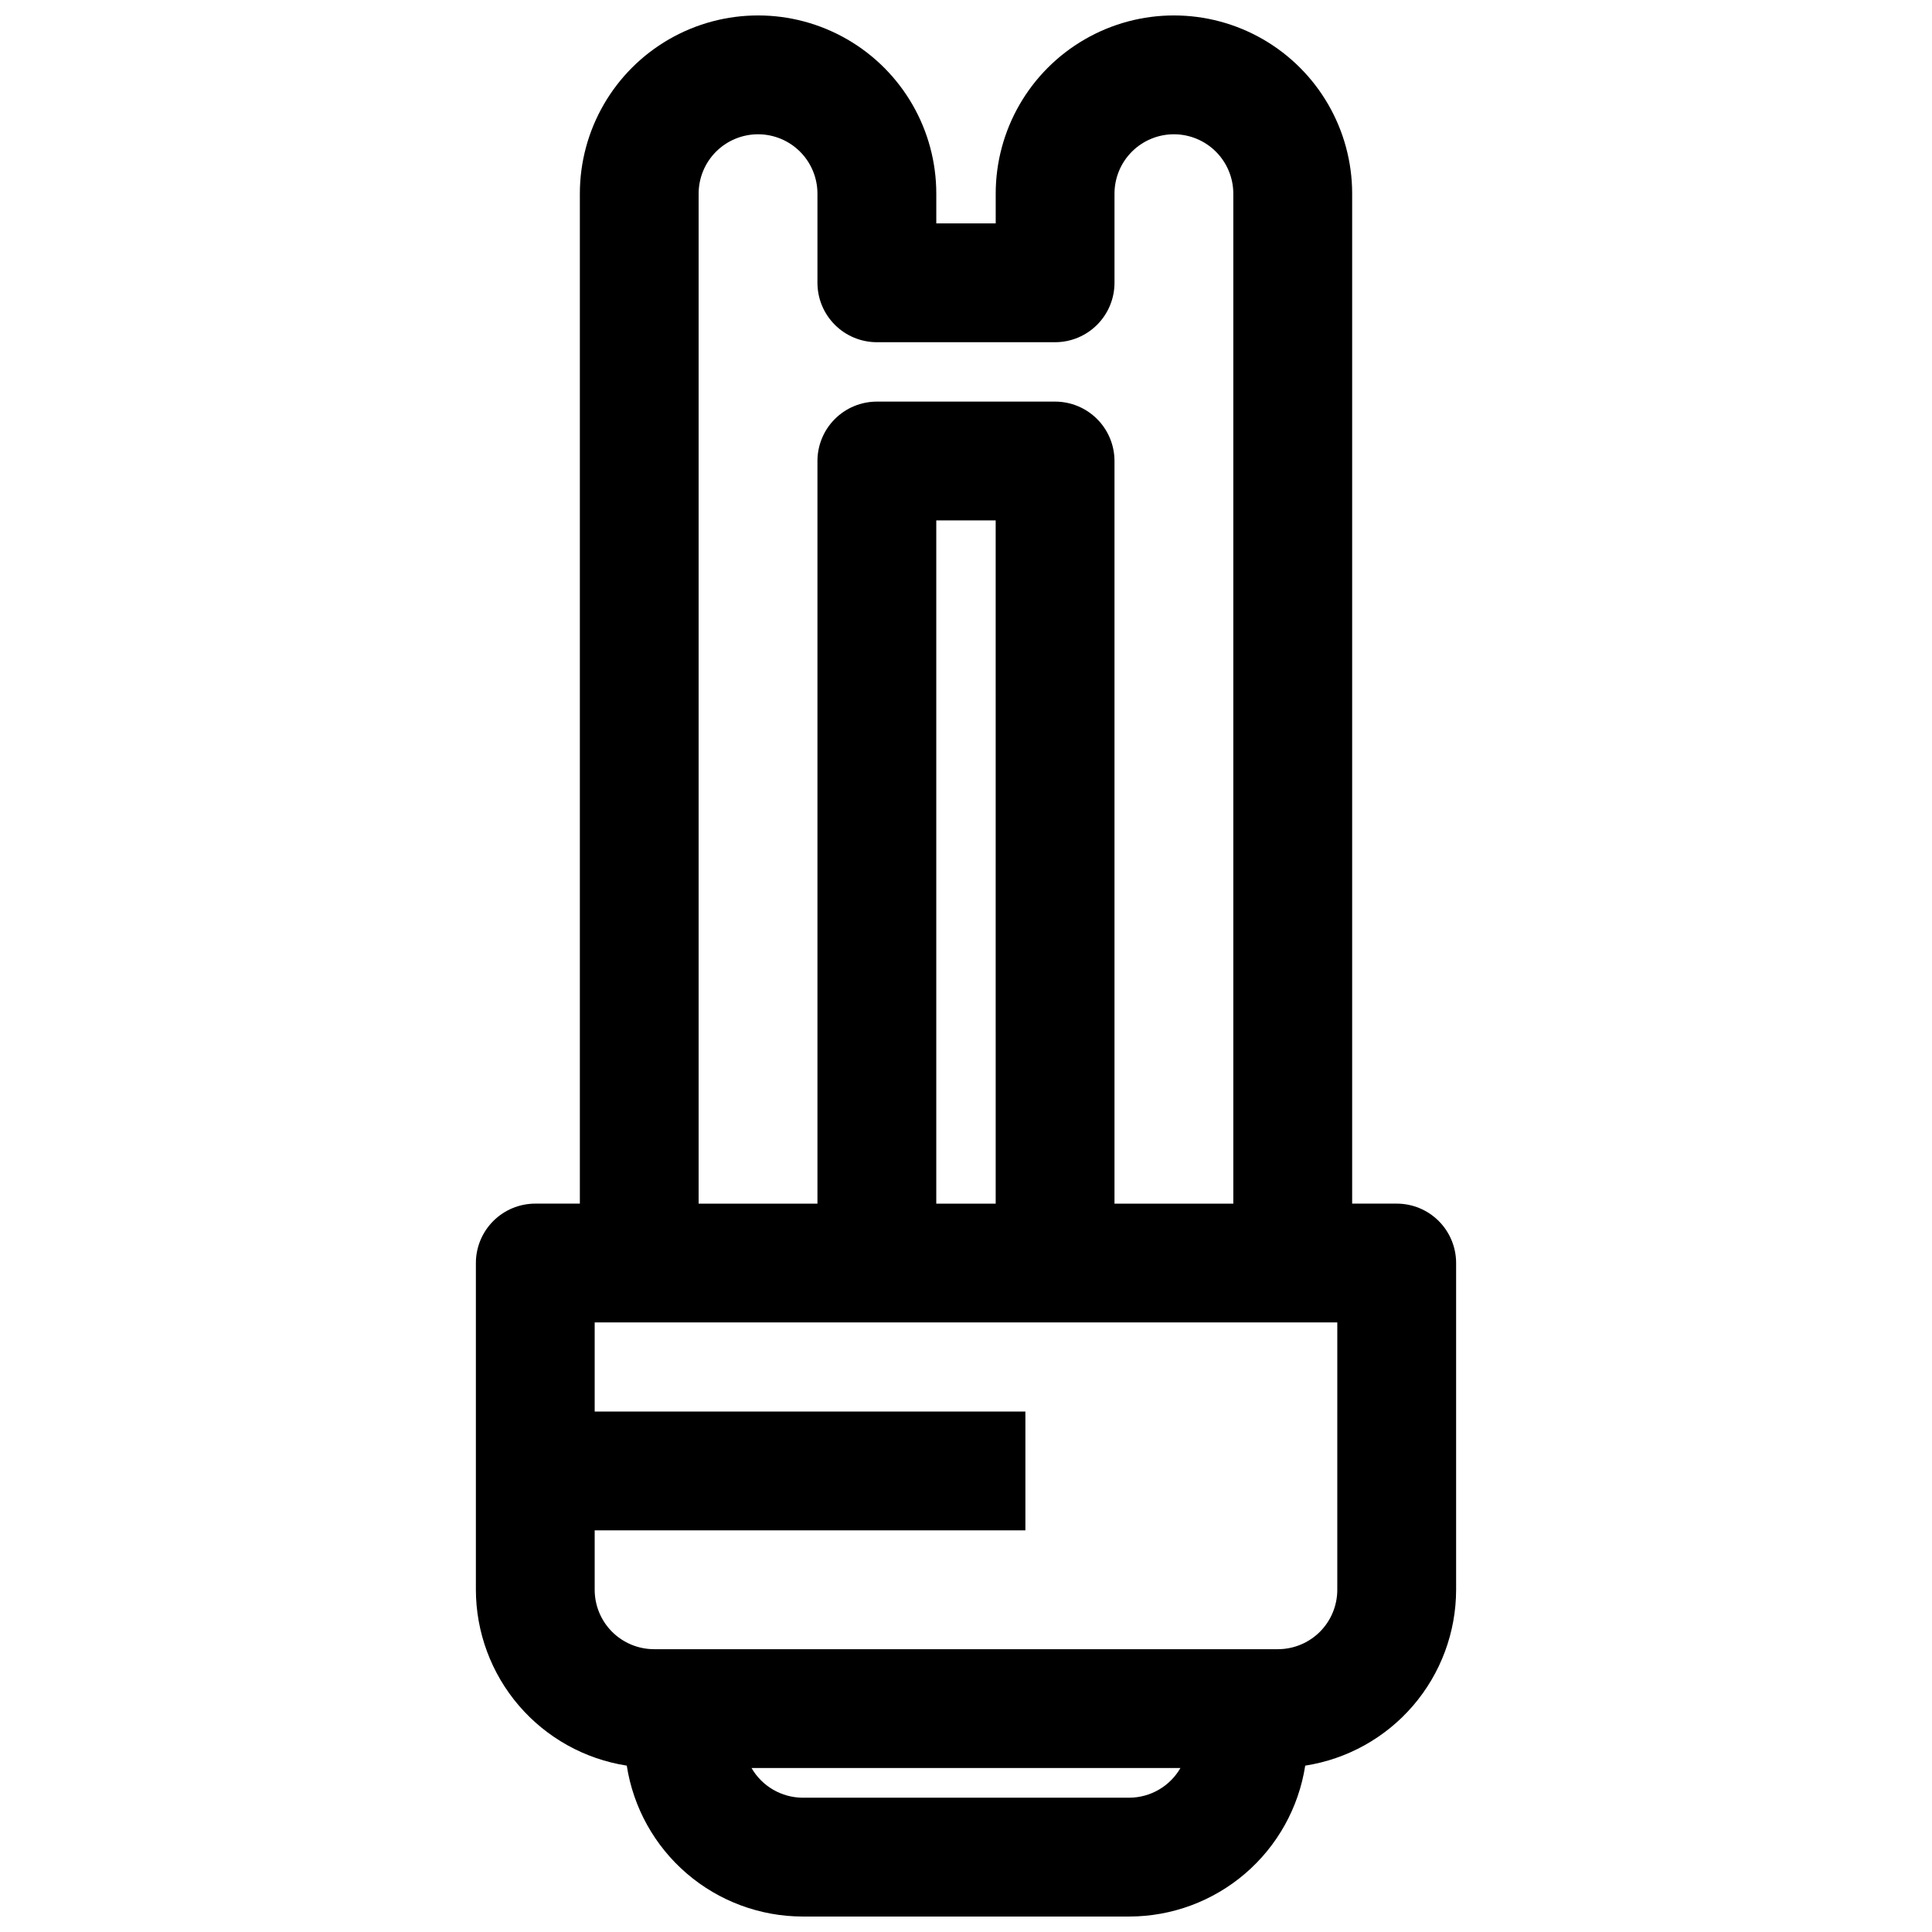 <?xml version="1.0" encoding="UTF-8"?>
<!-- The Best Svg Icon site in the world: iconSvg.co, Visit us! https://iconsvg.co -->
<svg width="800px" height="800px" version="1.1" viewBox="144 144 512 512" xmlns="http://www.w3.org/2000/svg">
 <defs>
  <clipPath id="a">
   <path d="m270 148.09h260v503.81h-260z"/>
  </clipPath>
 </defs>
 <g clip-path="url(#a)">
  <path d="m310.1 611.91c1.727 11.125 7.371 21.27 15.914 28.602s19.426 11.371 30.688 11.387h86.594-0.004c11.262-0.016 22.145-4.055 30.688-11.387 8.547-7.332 14.191-17.477 15.918-28.602 11.125-1.727 21.27-7.371 28.602-15.918 7.332-8.543 11.371-19.426 11.387-30.684v-86.594c0-4.176-1.66-8.18-4.609-11.133-2.953-2.953-6.957-4.609-11.133-4.609h-11.809v-267.65c0-16.871-9.004-32.465-23.617-40.902s-32.617-8.438-47.23 0c-14.617 8.438-23.617 24.031-23.617 40.902v7.875h-15.746v-7.875c0-16.871-9-32.465-23.613-40.902s-32.621-8.438-47.234 0c-14.613 8.438-23.613 24.031-23.613 40.902v267.65h-11.809c-4.176 0-8.18 1.656-11.133 4.609-2.953 2.953-4.613 6.957-4.613 11.133v86.594c0.02 11.258 4.055 22.141 11.387 30.684 7.336 8.547 17.477 14.191 28.605 15.918zm133.19 8.5h-86.594 0.004c-5.59-0.031-10.746-3.027-13.539-7.871h113.67c-2.797 4.844-7.949 7.84-13.543 7.871zm55.105-55.105v0.004c0 4.176-1.66 8.18-4.609 11.133-2.953 2.949-6.957 4.609-11.133 4.609h-165.31c-4.176 0-8.18-1.66-11.133-4.609-2.953-2.953-4.613-6.957-4.613-11.133v-15.746h114.14v-31.488h-114.14v-23.617h196.8zm-90.527-102.33h-15.746v-181.06h15.742zm-78.723-267.65c0-4.176 1.66-8.18 4.613-11.133 2.953-2.949 6.957-4.609 11.133-4.609s8.18 1.66 11.133 4.609c2.953 2.953 4.609 6.957 4.609 11.133v23.617c0 4.176 1.66 8.18 4.613 11.133s6.957 4.613 11.133 4.613h47.23c4.176 0 8.18-1.66 11.133-4.613s4.613-6.957 4.613-11.133v-23.617c0-4.176 1.656-8.18 4.609-11.133 2.953-2.949 6.957-4.609 11.133-4.609 4.176 0 8.18 1.66 11.133 4.609 2.953 2.953 4.613 6.957 4.613 11.133v267.65h-31.488v-196.8c0-4.176-1.66-8.184-4.613-11.133-2.953-2.953-6.957-4.613-11.133-4.613h-47.23c-4.176 0-8.18 1.66-11.133 4.613-2.953 2.949-4.613 6.957-4.613 11.133v196.8h-31.488z"/>
 </g>
</svg>